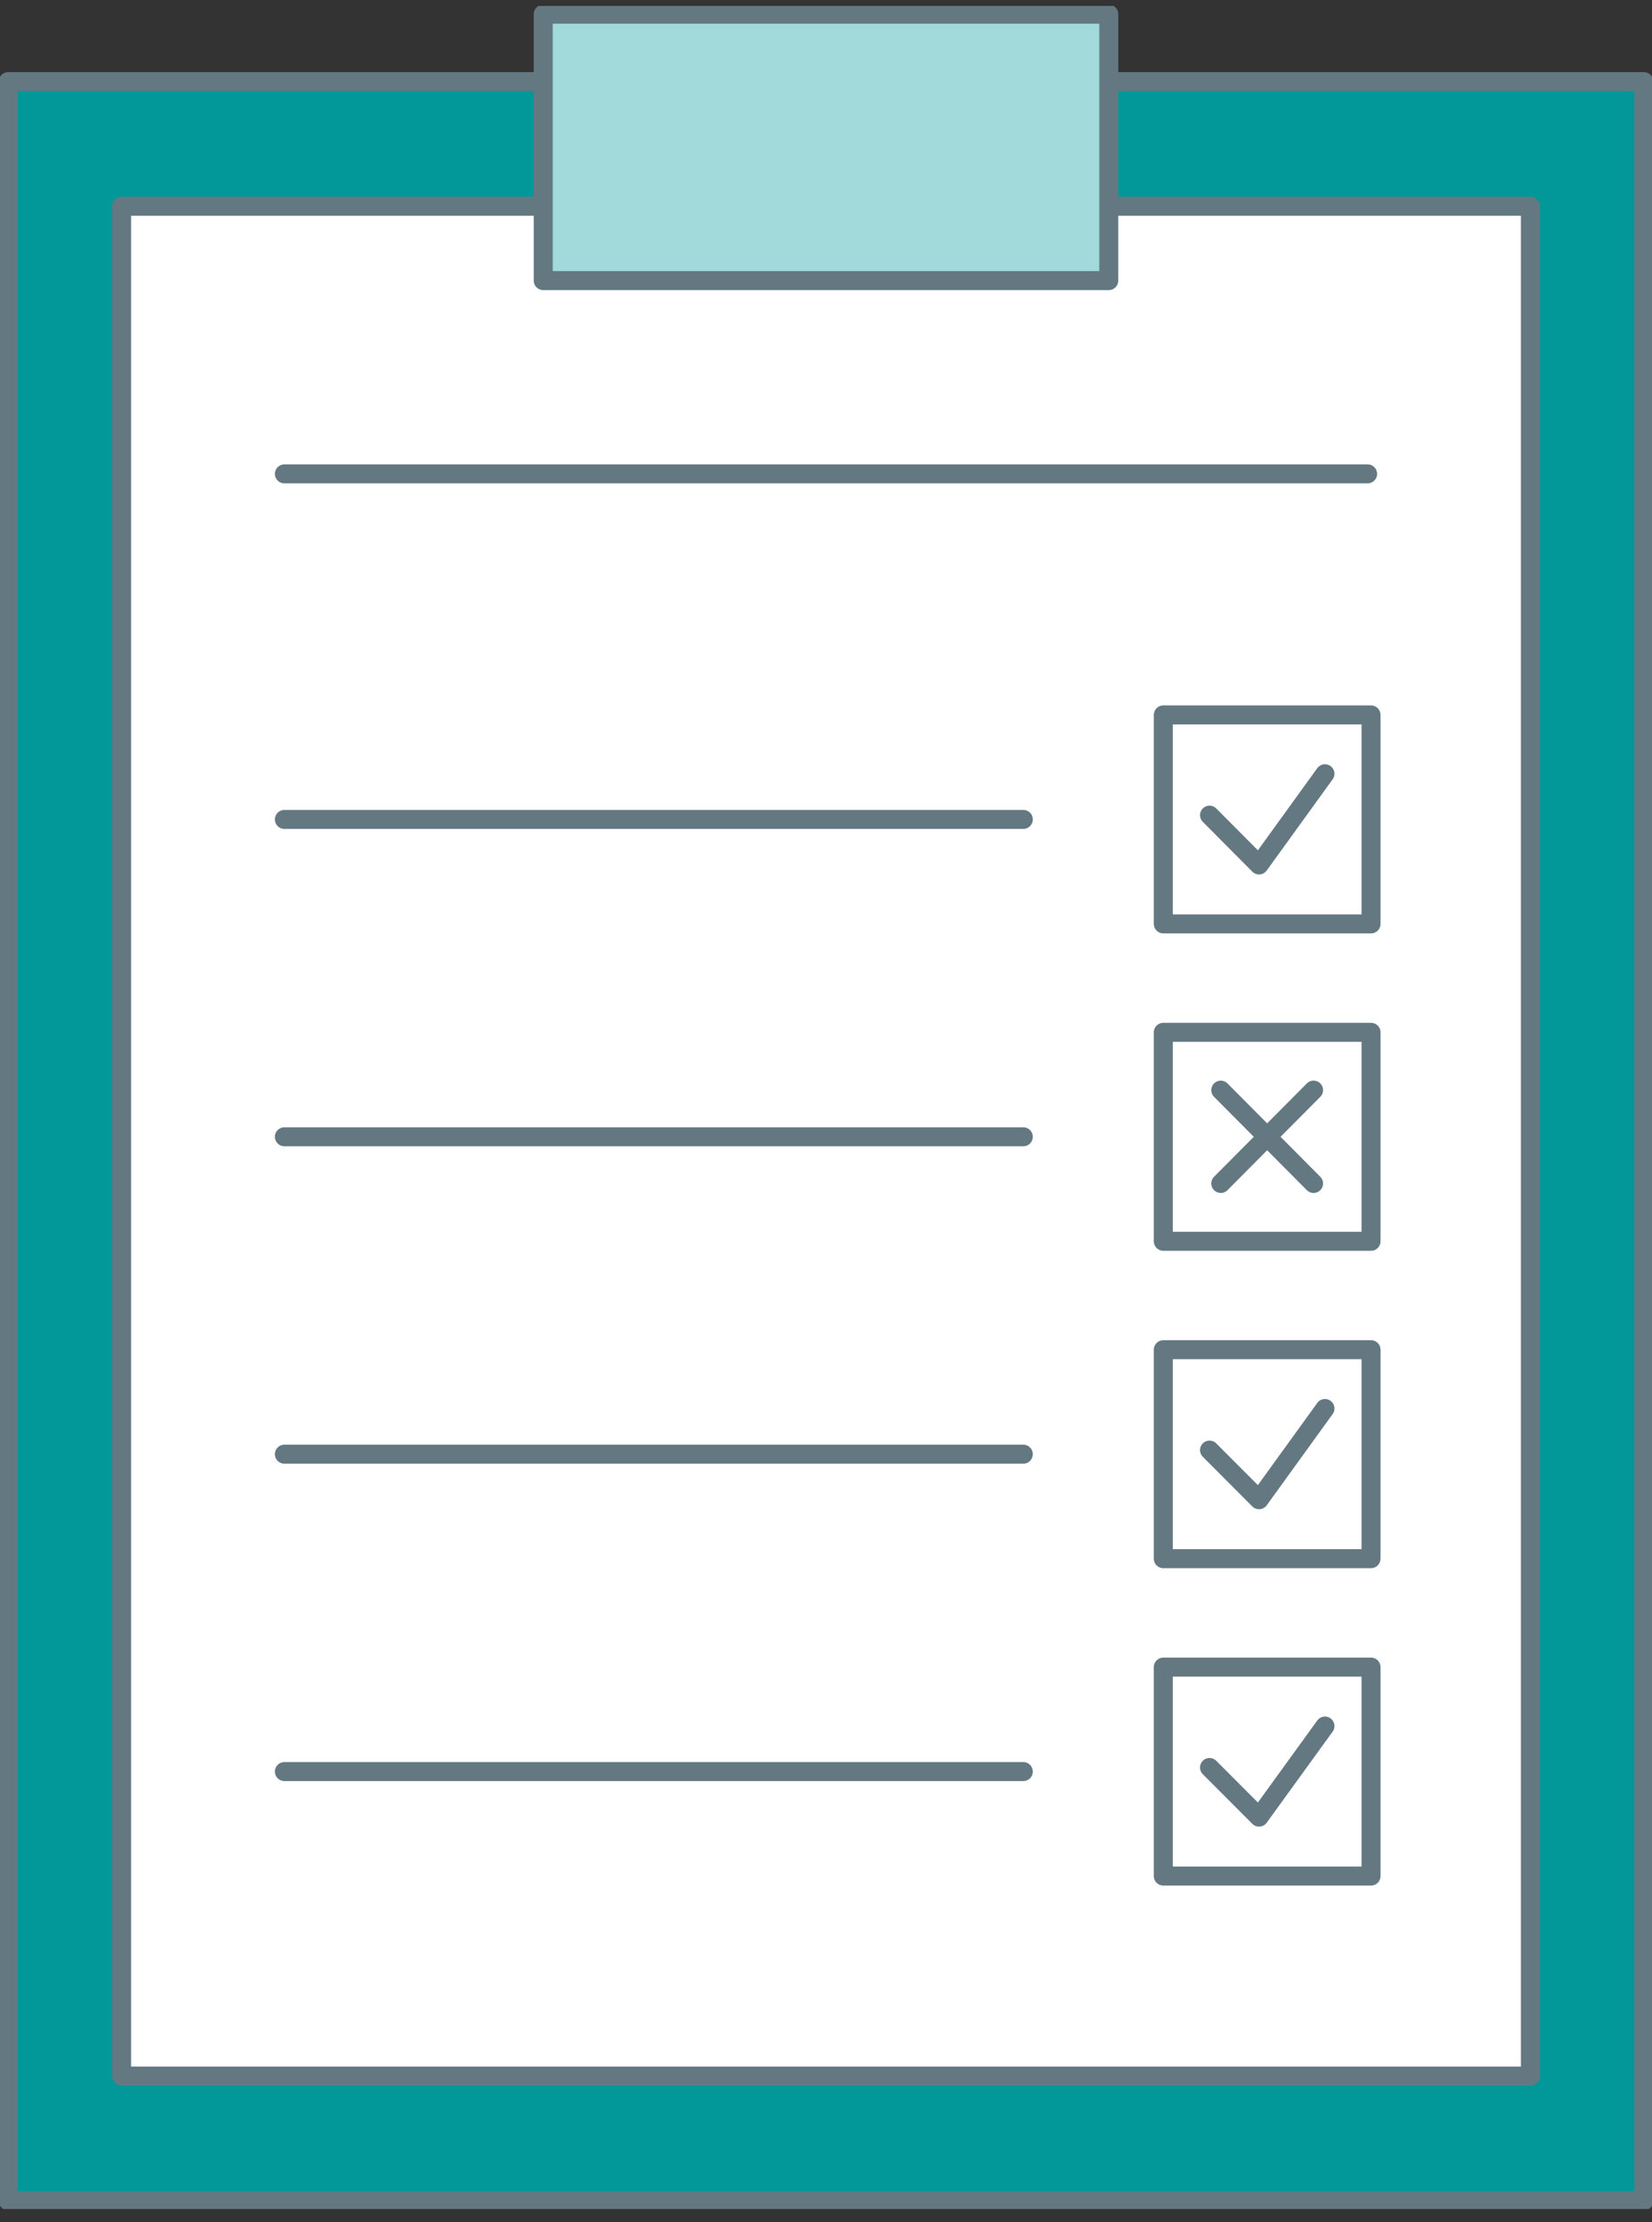 <svg xmlns="http://www.w3.org/2000/svg" width="87" height="117" viewBox="0 0 87 117" fill="none"><rect x="0" y="0" width="87" height="117" fill="#333333" stroke="none"/><g clip-path="url(#clip0_3_811)"><path d="M58.76 4.298H28.514H0.429V115.883H86.571V4.298H58.76Z" fill="#029899" stroke="#647882" stroke-linecap="round" stroke-linejoin="round"></path><path d="M58.76 10.86H80.596V109.312H6.404V10.86H28.514" fill="white"></path><path d="M58.76 10.86H80.596V109.312H6.404V10.86H28.514" stroke="#647882" stroke-linecap="round" stroke-linejoin="round"></path><path d="M14.977 24.951H72.023" stroke="#647882" stroke-linecap="round" stroke-linejoin="round"></path><path d="M14.977 43.146H53.891" stroke="#647882" stroke-linecap="round" stroke-linejoin="round"></path><path d="M72.203 37.644H61.264V48.647H72.203V37.644Z" stroke="#647882" stroke-linecap="round" stroke-linejoin="round"></path><path d="M63.698 42.921L66.305 45.543L69.777 40.74" stroke="#647882" stroke-linecap="round" stroke-linejoin="round"></path><path d="M14.977 76.569H53.891" stroke="#647882" stroke-linecap="round" stroke-linejoin="round"></path><path d="M72.203 71.068H61.264V82.071H72.203V71.068Z" stroke="#647882" stroke-linecap="round" stroke-linejoin="round"></path><path d="M63.698 76.354L66.305 78.967L69.777 74.163" stroke="#647882" stroke-linecap="round" stroke-linejoin="round"></path><path d="M14.977 93.281H53.891" stroke="#647882" stroke-linecap="round" stroke-linejoin="round"></path><path d="M72.203 87.78H61.264V98.783H72.203V87.78Z" stroke="#647882" stroke-linecap="round" stroke-linejoin="round"></path><path d="M63.698 93.066L66.305 95.679L69.777 90.884" stroke="#647882" stroke-linecap="round" stroke-linejoin="round"></path><path d="M14.977 59.857H53.891" stroke="#647882" stroke-linecap="round" stroke-linejoin="round"></path><path d="M72.203 54.356H61.264V65.359H72.203V54.356Z" stroke="#647882" stroke-linecap="round" stroke-linejoin="round"></path><path d="M64.29 57.4L69.177 62.315" stroke="#647882" stroke-linecap="round" stroke-linejoin="round"></path><path d="M64.29 62.315L69.177 57.4" stroke="#647882" stroke-linecap="round" stroke-linejoin="round"></path><path d="M58.392 0.745H28.608V14.775H58.392V0.745Z" fill="#A2D9DA" stroke="#647882" stroke-linecap="round" stroke-linejoin="round"></path></g><defs><clipPath id="clip0_3_811"><rect width="87" height="116" fill="white" transform="translate(0 0.314)"></rect></clipPath></defs></svg>
